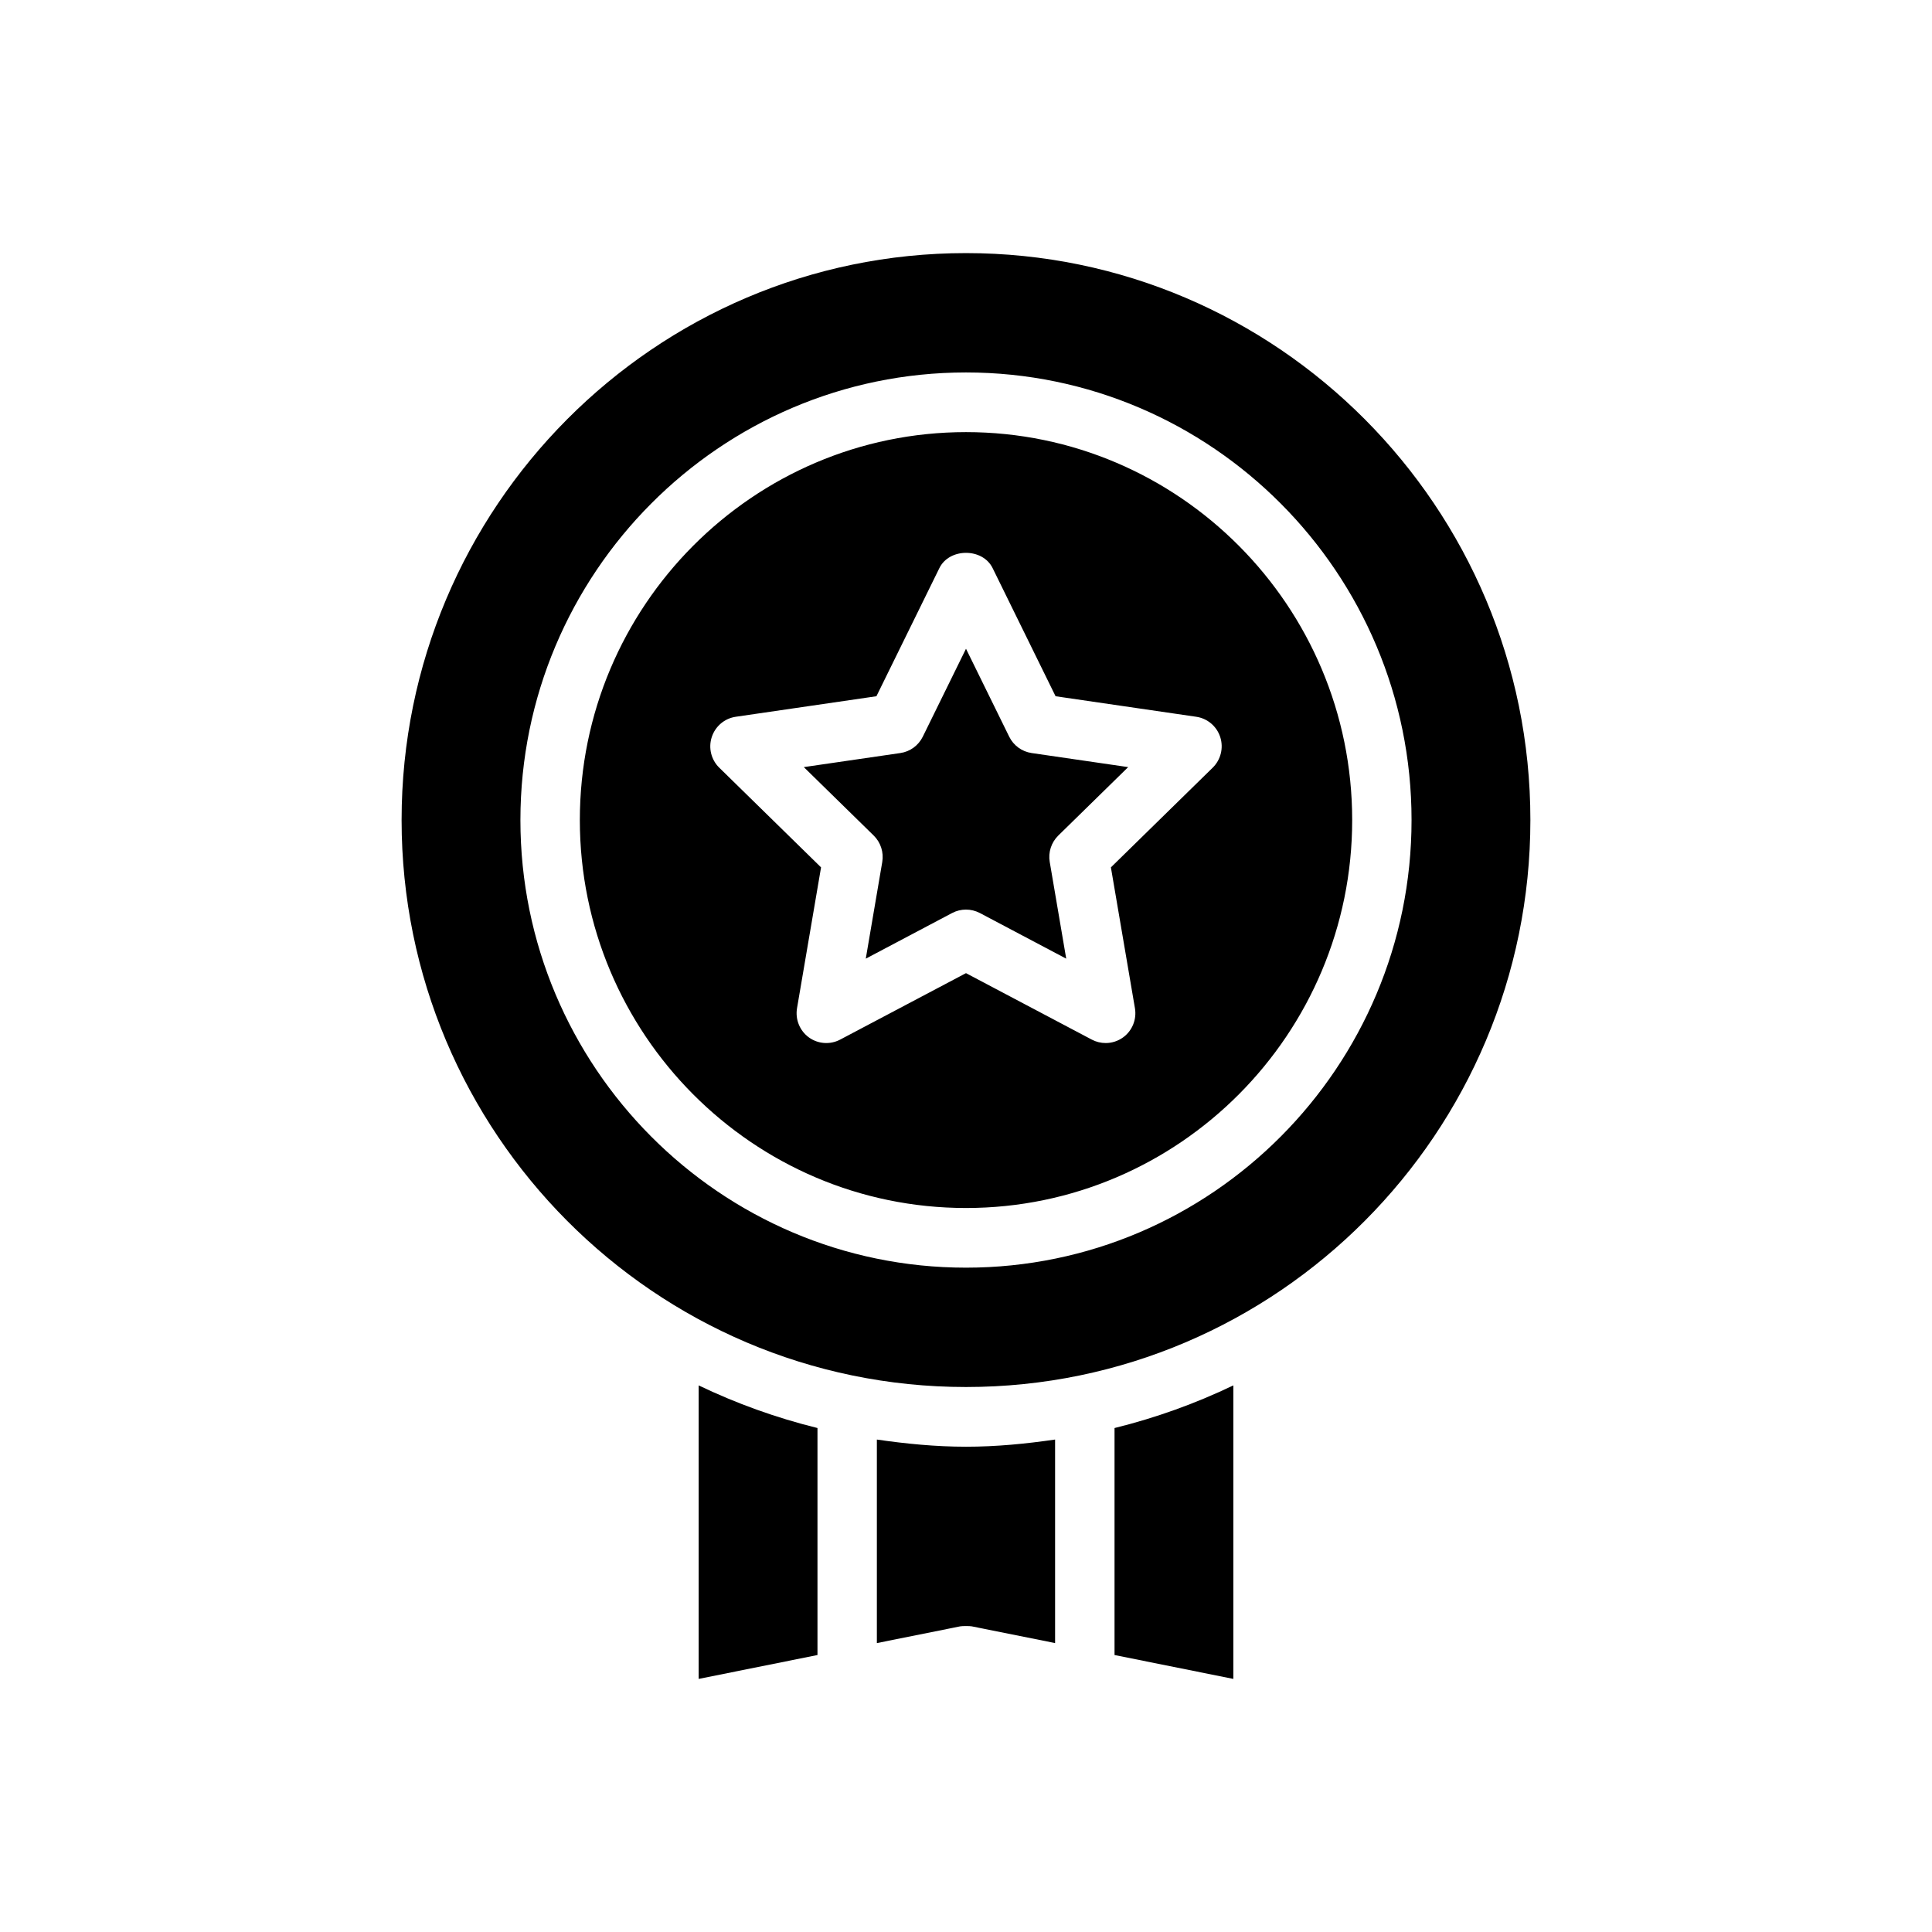 <?xml version="1.0" encoding="UTF-8"?>
<!-- Uploaded to: ICON Repo, www.iconrepo.com, Generator: ICON Repo Mixer Tools -->
<svg fill="#000000" width="800px" height="800px" version="1.1" viewBox="144 144 512 512" xmlns="http://www.w3.org/2000/svg">
 <path d="m360.64 582.6-31.488 6.328v-77.785c9.996 4.793 20.516 8.59 31.488 11.297zm78.723-60.156v60.156l31.488 6.328v-77.785c-10 4.797-20.516 8.59-31.488 11.301zm-141.7-161.12c0-56.695 45.91-102.81 102.34-102.81s102.34 46.113 102.34 102.81c0 56.688-45.91 102.81-102.34 102.81-56.43 0-102.34-46.117-102.34-102.81zm36.941-13.887 26.984 26.426-6.367 37.312c-0.504 2.969 0.707 5.969 3.125 7.738 2.441 1.77 5.644 1.992 8.297 0.598l33.355-17.617 33.348 17.617c1.148 0.605 2.418 0.906 3.668 0.906 1.629 0 3.25-0.504 4.629-1.504 2.426-1.77 3.637-4.769 3.125-7.738l-6.367-37.312 26.984-26.426c2.141-2.102 2.914-5.242 1.992-8.102-0.93-2.867-3.394-4.953-6.359-5.383l-37.281-5.441-16.68-33.953c-2.644-5.398-11.469-5.398-14.113 0l-16.68 33.953-37.281 5.441c-2.969 0.434-5.422 2.519-6.359 5.383-0.934 2.859-0.16 6.008 1.98 8.102zm43.203 25-4.367 25.617 22.891-12.098c1.148-0.605 2.41-0.906 3.668-0.906s2.512 0.309 3.668 0.906l22.891 12.098-4.367-25.617c-0.441-2.566 0.41-5.18 2.258-7l18.531-18.145-25.602-3.731c-2.566-0.379-4.777-1.992-5.926-4.328l-11.453-23.309-11.453 23.309c-1.148 2.332-3.363 3.953-5.926 4.328l-25.602 3.731 18.531 18.145c1.848 1.82 2.691 4.434 2.258 7zm-127.38-11.113c0-82.848 67.094-150.25 149.57-150.25s149.57 67.406 149.57 150.25c0 82.844-67.094 150.25-149.57 150.25s-149.57-67.402-149.57-150.25zm31.488 0c0 65.41 52.973 118.62 118.08 118.62s118.08-53.215 118.08-118.62c0-65.41-52.973-118.62-118.08-118.62s-118.08 53.215-118.08 118.62zm118.08 166.07c-8.039 0-15.887-0.781-23.617-1.898v53.938l22.074-4.434c0.551-0.109 2.59-0.102 3.094 0l0.031 0.008c0.016 0 0.023 0 0.039 0.008l21.992 4.414v-53.938c-7.731 1.125-15.578 1.902-23.613 1.902z"/>
</svg>